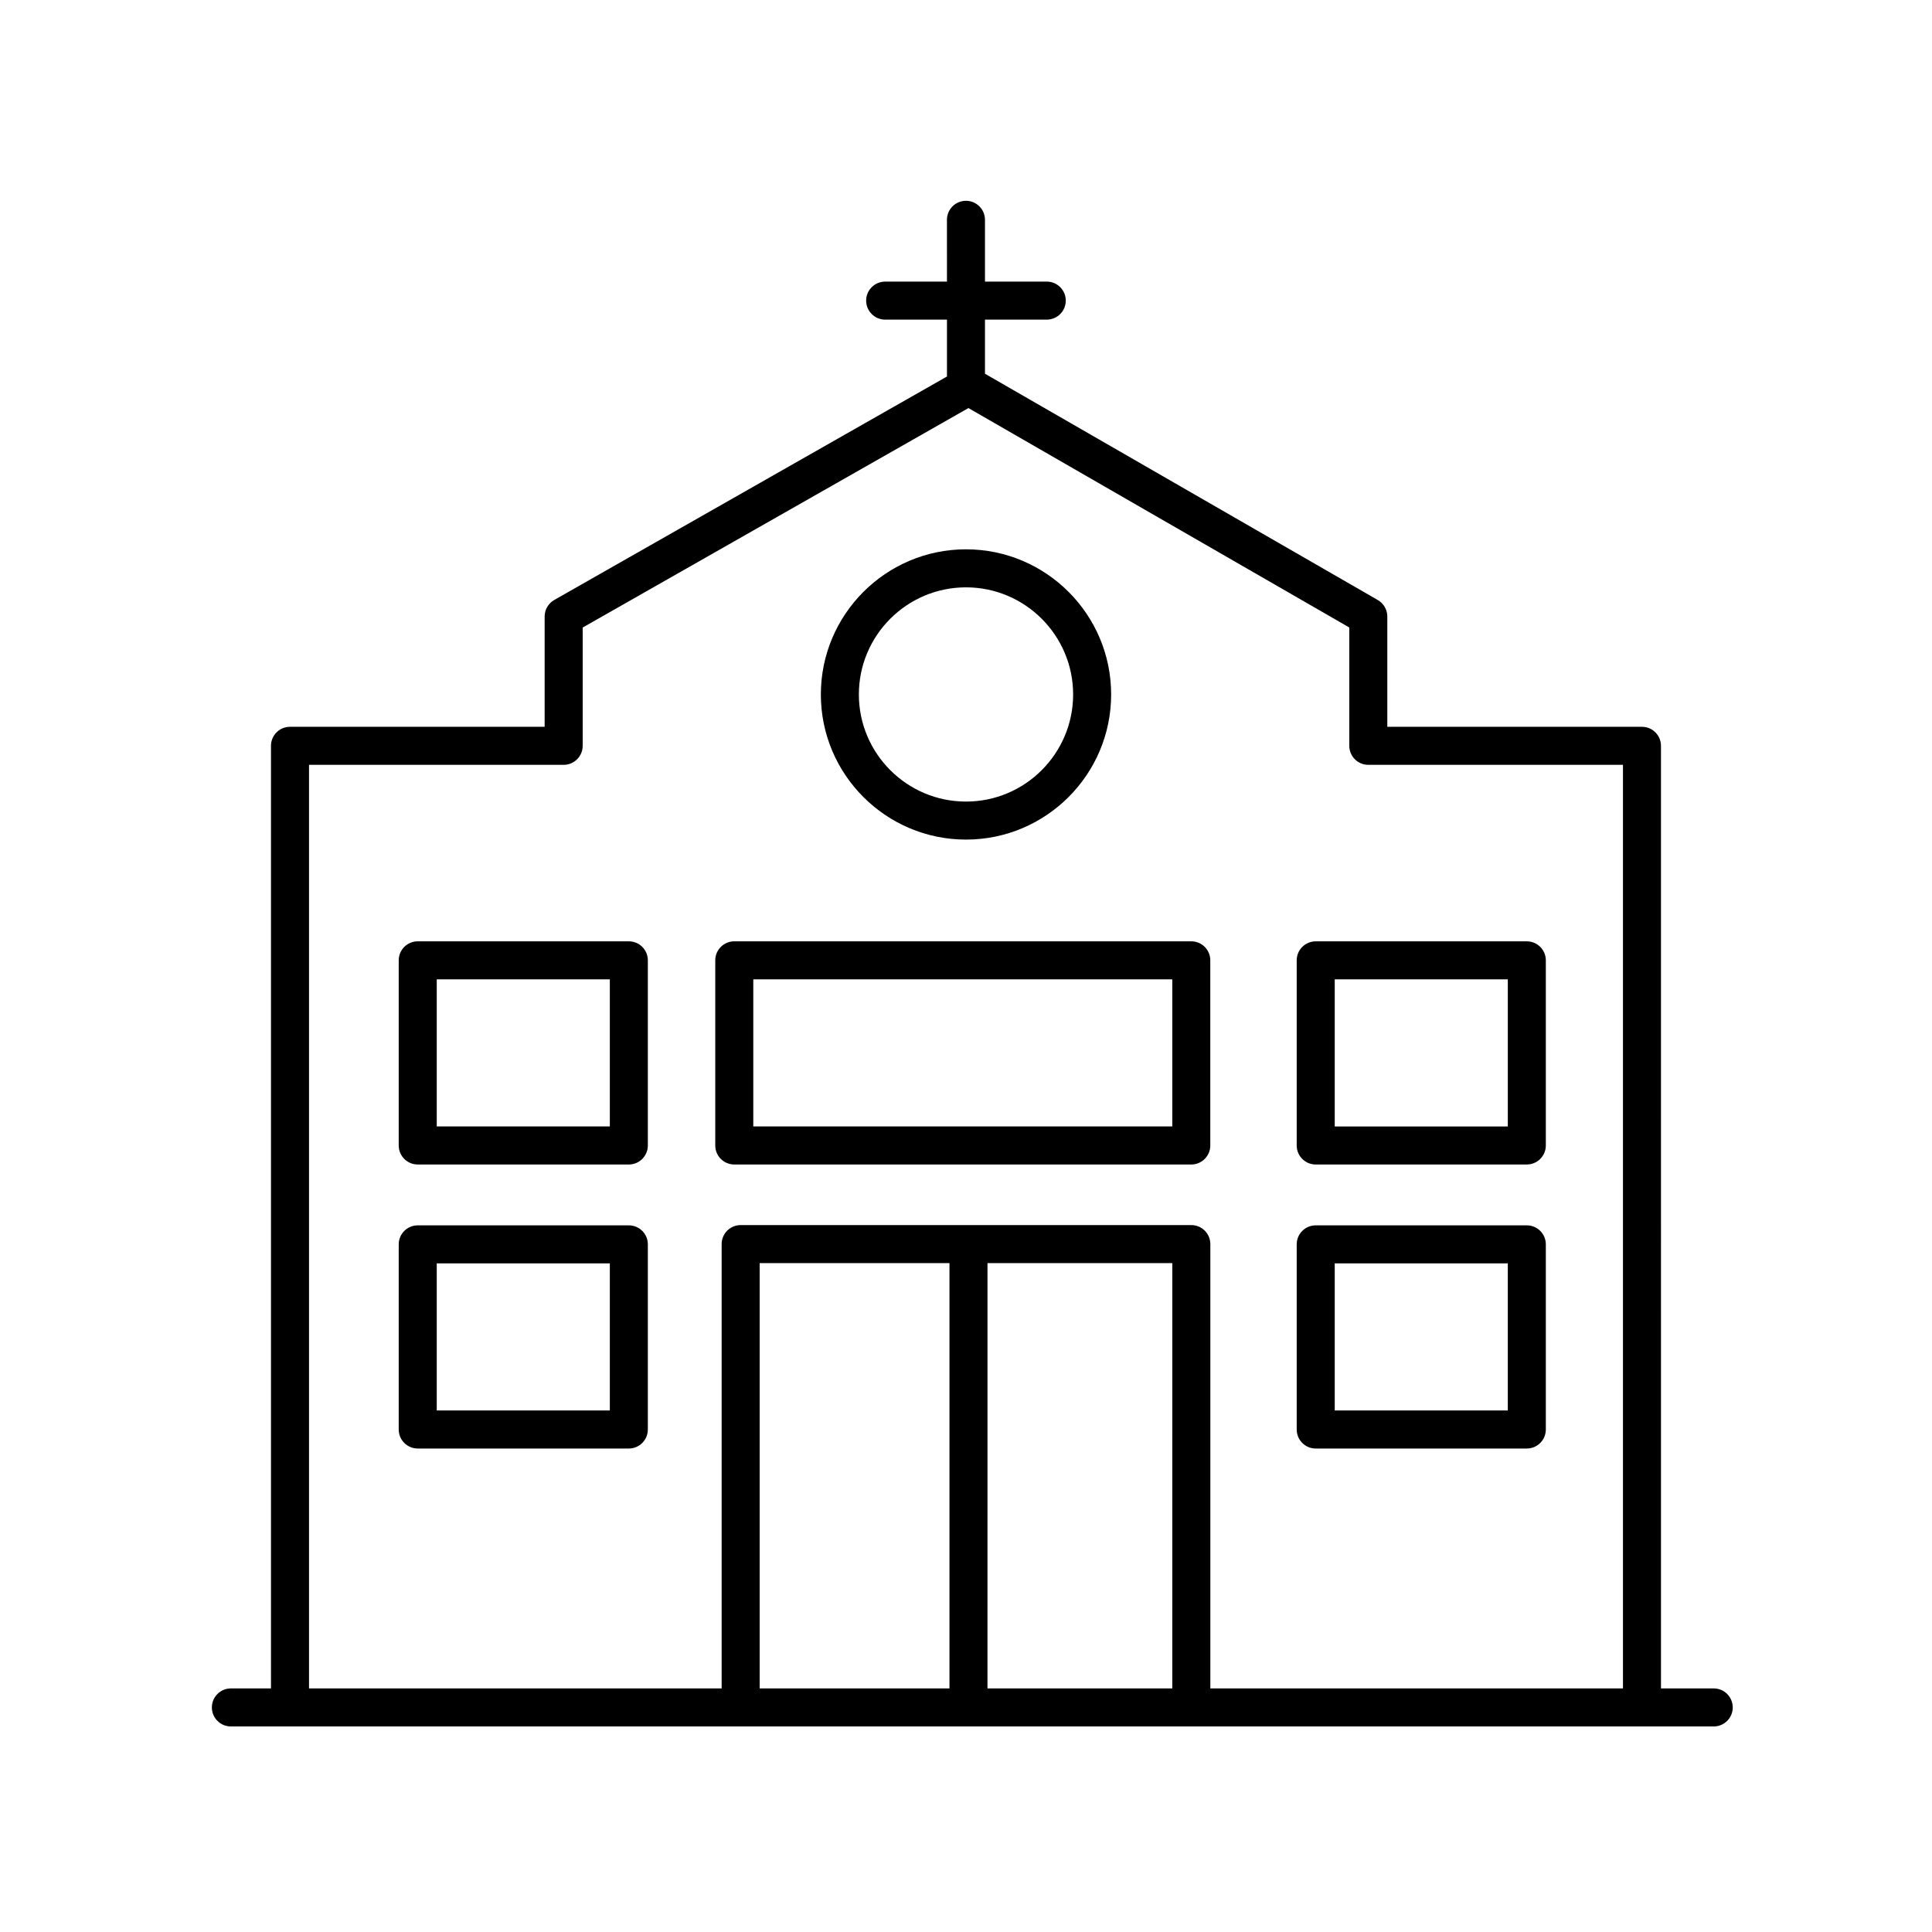 <?xml version="1.0" encoding="UTF-8"?>
<!-- Uploaded to: ICON Repo, www.iconrepo.com, Generator: ICON Repo Mixer Tools -->
<svg fill="#000000" width="800px" height="800px" version="1.1" viewBox="144 144 512 512" xmlns="http://www.w3.org/2000/svg">
 <g>
  <path d="m290.88 303c-1.57 0.898-2.543 2.57-2.543 4.379v29.23h-67.484c-2.781 0-5.039 2.258-5.039 5.039v249.8h-10.629c-2.781 0-5.039 2.258-5.039 5.039s2.258 5.039 5.039 5.039h392.97c2.781 0 5.039-2.258 5.039-5.039s-2.258-5.039-5.039-5.039h-13.977l-0.004-249.8c0-2.781-2.258-5.039-5.039-5.039h-67.484v-29.23c0-1.797-0.961-3.465-2.523-4.367l-104.1-59.969v-14.34h16.375c2.781 0 5.039-2.258 5.039-5.039s-2.258-5.039-5.039-5.039l-16.375 0.004v-16.375c0-2.781-2.258-5.039-5.039-5.039s-5.039 2.258-5.039 5.039l0.004 16.375h-16.375c-2.781 0-5.039 2.258-5.039 5.039s2.258 5.039 5.039 5.039l16.375-0.004v15.078zm163.79 288.45h-48.977l0.004-112.71h48.977zm-59.051 0h-50.301v-112.71h50.301zm111-244.76h67.484v244.76h-109.35v-117.75c0-2.781-2.258-5.039-5.039-5.039h-119.43c-2.781 0-5.039 2.258-5.039 5.039v117.75h-109.35v-244.76h67.484c2.781 0 5.039-2.258 5.039-5.039v-31.344l102.23-58.164 100.93 58.148v31.355c0 2.793 2.258 5.043 5.039 5.043z"/>
  <path d="m310.65 468.73h-55.945c-2.781 0-5.039 2.258-5.039 5.039v49.066c0 2.781 2.258 5.039 5.039 5.039h55.941c2.781 0 5.039-2.258 5.039-5.039v-49.066c0.004-2.785-2.254-5.039-5.035-5.039zm-5.039 49.062h-45.867v-38.988h45.867z"/>
  <path d="m548.62 468.73h-55.941c-2.781 0-5.039 2.258-5.039 5.039v49.066c0 2.781 2.258 5.039 5.039 5.039h55.941c2.781 0 5.039-2.258 5.039-5.039v-49.066c0-2.785-2.258-5.039-5.039-5.039zm-5.035 49.062h-45.867v-38.988h45.867z"/>
  <path d="m310.65 393.46h-55.945c-2.781 0-5.039 2.258-5.039 5.039v49.066c0 2.781 2.258 5.039 5.039 5.039h55.941c2.781 0 5.039-2.258 5.039-5.039v-49.066c0.004-2.785-2.254-5.039-5.035-5.039zm-5.039 49.062h-45.867v-38.988h45.867z"/>
  <path d="m487.64 398.5v49.066c0 2.781 2.258 5.039 5.039 5.039h55.941c2.781 0 5.039-2.258 5.039-5.039v-49.066c0-2.781-2.258-5.039-5.039-5.039l-55.941 0.004c-2.781 0-5.039 2.254-5.039 5.035zm10.078 5.039h45.867v38.988h-45.867z"/>
  <path d="m459.71 393.46h-121.12c-2.781 0-5.039 2.258-5.039 5.039v49.066c0 2.781 2.258 5.039 5.039 5.039h121.11c2.781 0 5.039-2.258 5.039-5.039v-49.066c0.008-2.785-2.25-5.039-5.031-5.039zm-5.039 49.062h-111.04v-38.988h111.04v38.988z"/>
  <path d="m400 366.5c21.211 0 38.465-17.254 38.465-38.465 0-21.211-17.258-38.461-38.465-38.461-21.211 0-38.465 17.254-38.465 38.465-0.004 21.211 17.254 38.461 38.465 38.461zm0-66.848c15.652 0 28.391 12.734 28.391 28.391-0.004 15.652-12.738 28.383-28.391 28.383s-28.391-12.734-28.391-28.391c0-15.652 12.734-28.383 28.391-28.383z"/>
 </g>
</svg>